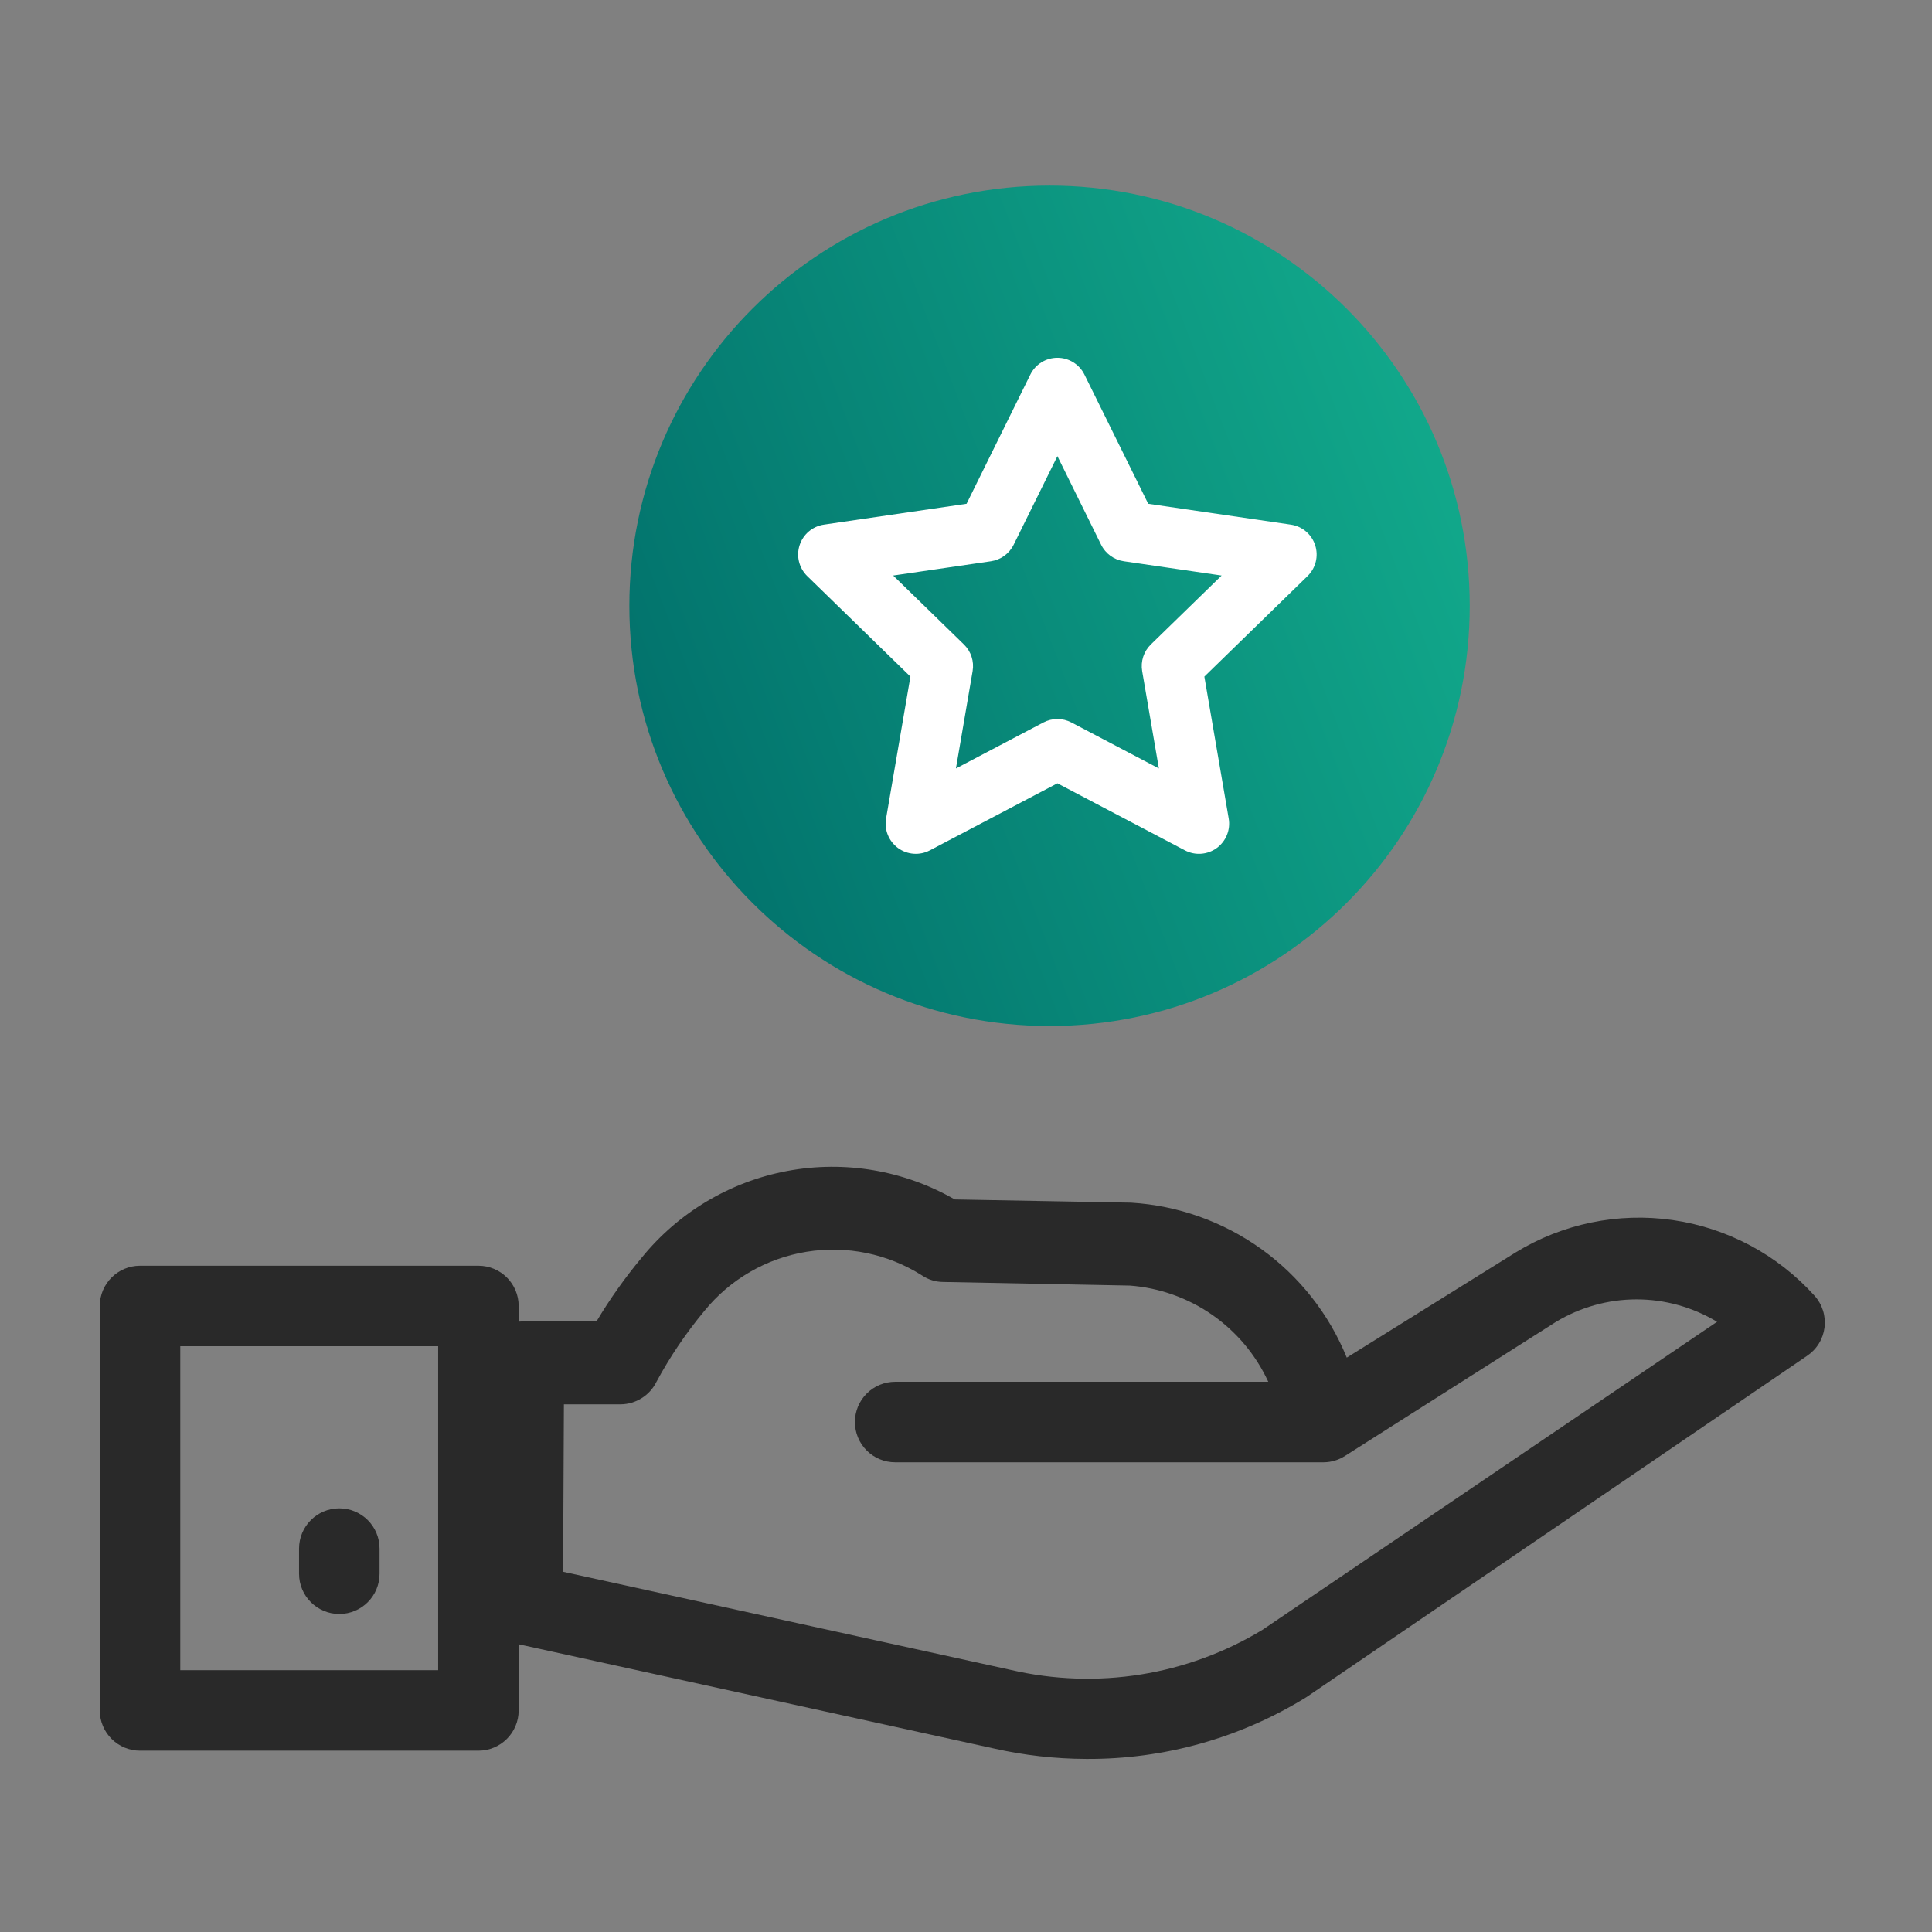 <svg width="48" height="48" viewBox="0 0 48 48" fill="none" xmlns="http://www.w3.org/2000/svg">
<rect x="0" y="0" width="48" height="48" fill="#808080" stroke="none"/>
<path d="M26.076 25.491C31.841 25.491 36.515 20.817 36.515 15.051C36.515 9.285 31.841 4.611 26.076 4.611C20.31 4.611 15.636 9.285 15.636 15.051C15.636 20.817 20.31 25.491 26.076 25.491Z" fill="url(#paint0_linear_16_18)"/>
<path fill-rule="evenodd" clip-rule="evenodd" d="M26.271 8.889C26.556 8.889 26.817 9.051 26.943 9.307L28.527 12.516L32.07 13.034C32.353 13.075 32.587 13.273 32.675 13.545C32.763 13.816 32.69 14.114 32.485 14.313L29.922 16.81L30.527 20.337C30.575 20.618 30.46 20.902 30.229 21.07C29.998 21.238 29.691 21.26 29.439 21.127L26.271 19.461L23.102 21.127C22.85 21.26 22.544 21.238 22.312 21.07C22.082 20.902 21.966 20.618 22.014 20.337L22.619 16.81L20.056 14.313C19.852 14.114 19.778 13.816 19.866 13.545C19.954 13.273 20.188 13.075 20.471 13.034L24.014 12.516L25.598 9.307C25.724 9.051 25.985 8.889 26.271 8.889ZM26.271 11.333L25.184 13.533C25.075 13.755 24.864 13.908 24.62 13.944L22.191 14.299L23.948 16.011C24.125 16.183 24.206 16.431 24.164 16.675L23.75 19.092L25.922 17.95C26.14 17.835 26.401 17.835 26.62 17.95L28.792 19.092L28.377 16.675C28.335 16.431 28.416 16.183 28.593 16.011L30.351 14.299L27.921 13.944C27.677 13.908 27.466 13.755 27.357 13.533L26.271 11.333Z" fill="white"/>
<path d="M26.99 43.7C26.216 43.698 25.445 43.611 24.69 43.44L12.79 40.83C12.563 40.781 12.359 40.655 12.215 40.472C12.071 40.29 11.995 40.062 12 39.83V33.83C12 33.565 12.105 33.31 12.293 33.123C12.48 32.935 12.735 32.83 13 32.83H14.82C15.151 32.275 15.526 31.746 15.94 31.25C16.853 30.123 18.137 29.358 19.563 29.092C20.989 28.826 22.462 29.077 23.72 29.8L28.1 29.88C29.266 29.951 30.387 30.35 31.336 31.031C32.284 31.712 33.021 32.648 33.46 33.73L37.65 31.12C38.819 30.402 40.201 30.117 41.558 30.312C42.916 30.508 44.161 31.172 45.08 32.19C45.176 32.296 45.248 32.422 45.291 32.558C45.334 32.694 45.347 32.838 45.33 32.98C45.312 33.123 45.264 33.261 45.188 33.383C45.112 33.506 45.01 33.61 44.89 33.69L32.45 42.17C30.809 43.182 28.918 43.712 26.99 43.7ZM13.99 39.05L25.12 41.49C27.254 41.985 29.497 41.627 31.37 40.49L42.66 32.84C42.056 32.476 41.365 32.283 40.66 32.283C39.955 32.283 39.264 32.476 38.66 32.84L33.42 36.17C33.262 36.272 33.078 36.328 32.89 36.33H22.24C21.975 36.33 21.72 36.225 21.533 36.037C21.345 35.85 21.24 35.595 21.24 35.33C21.24 35.065 21.345 34.81 21.533 34.623C21.72 34.435 21.975 34.33 22.24 34.33H31.51C31.202 33.661 30.72 33.087 30.116 32.666C29.511 32.246 28.804 31.995 28.07 31.94L23.43 31.85C23.245 31.849 23.064 31.793 22.91 31.69C22.057 31.148 21.035 30.938 20.037 31.1C19.04 31.262 18.137 31.785 17.5 32.57C17.046 33.116 16.647 33.705 16.31 34.33C16.228 34.497 16.102 34.638 15.944 34.736C15.787 34.835 15.606 34.889 15.42 34.89H14.01L13.99 39.05Z" fill="#292929"/>
<path fill-rule="evenodd" clip-rule="evenodd" d="M2.479 42.495C2.479 43.047 2.927 43.495 3.479 43.495H11.886C12.439 43.495 12.886 43.047 12.886 42.495V32.447C12.886 31.895 12.439 31.447 11.886 31.447H3.479C2.927 31.447 2.479 31.895 2.479 32.447V42.495ZM4.479 41.495V33.447H10.886V41.495H4.479Z" fill="#292929"/>
<path fill-rule="evenodd" clip-rule="evenodd" d="M8.43 40.099C8.982 40.099 9.43 39.651 9.43 39.099V38.474C9.43 37.921 8.982 37.474 8.43 37.474C7.878 37.474 7.43 37.921 7.43 38.474V39.099C7.43 39.651 7.878 40.099 8.43 40.099Z" fill="#292929"/>
<defs>
<linearGradient id="paint0_linear_16_18" x1="36.32" y1="5.671" x2="11.662" y2="15.096" gradientUnits="userSpaceOnUse">
<stop stop-color="#13AE8E"/>
<stop offset="1" stop-color="#006B68"/>
</linearGradient>
</defs>
</svg>
